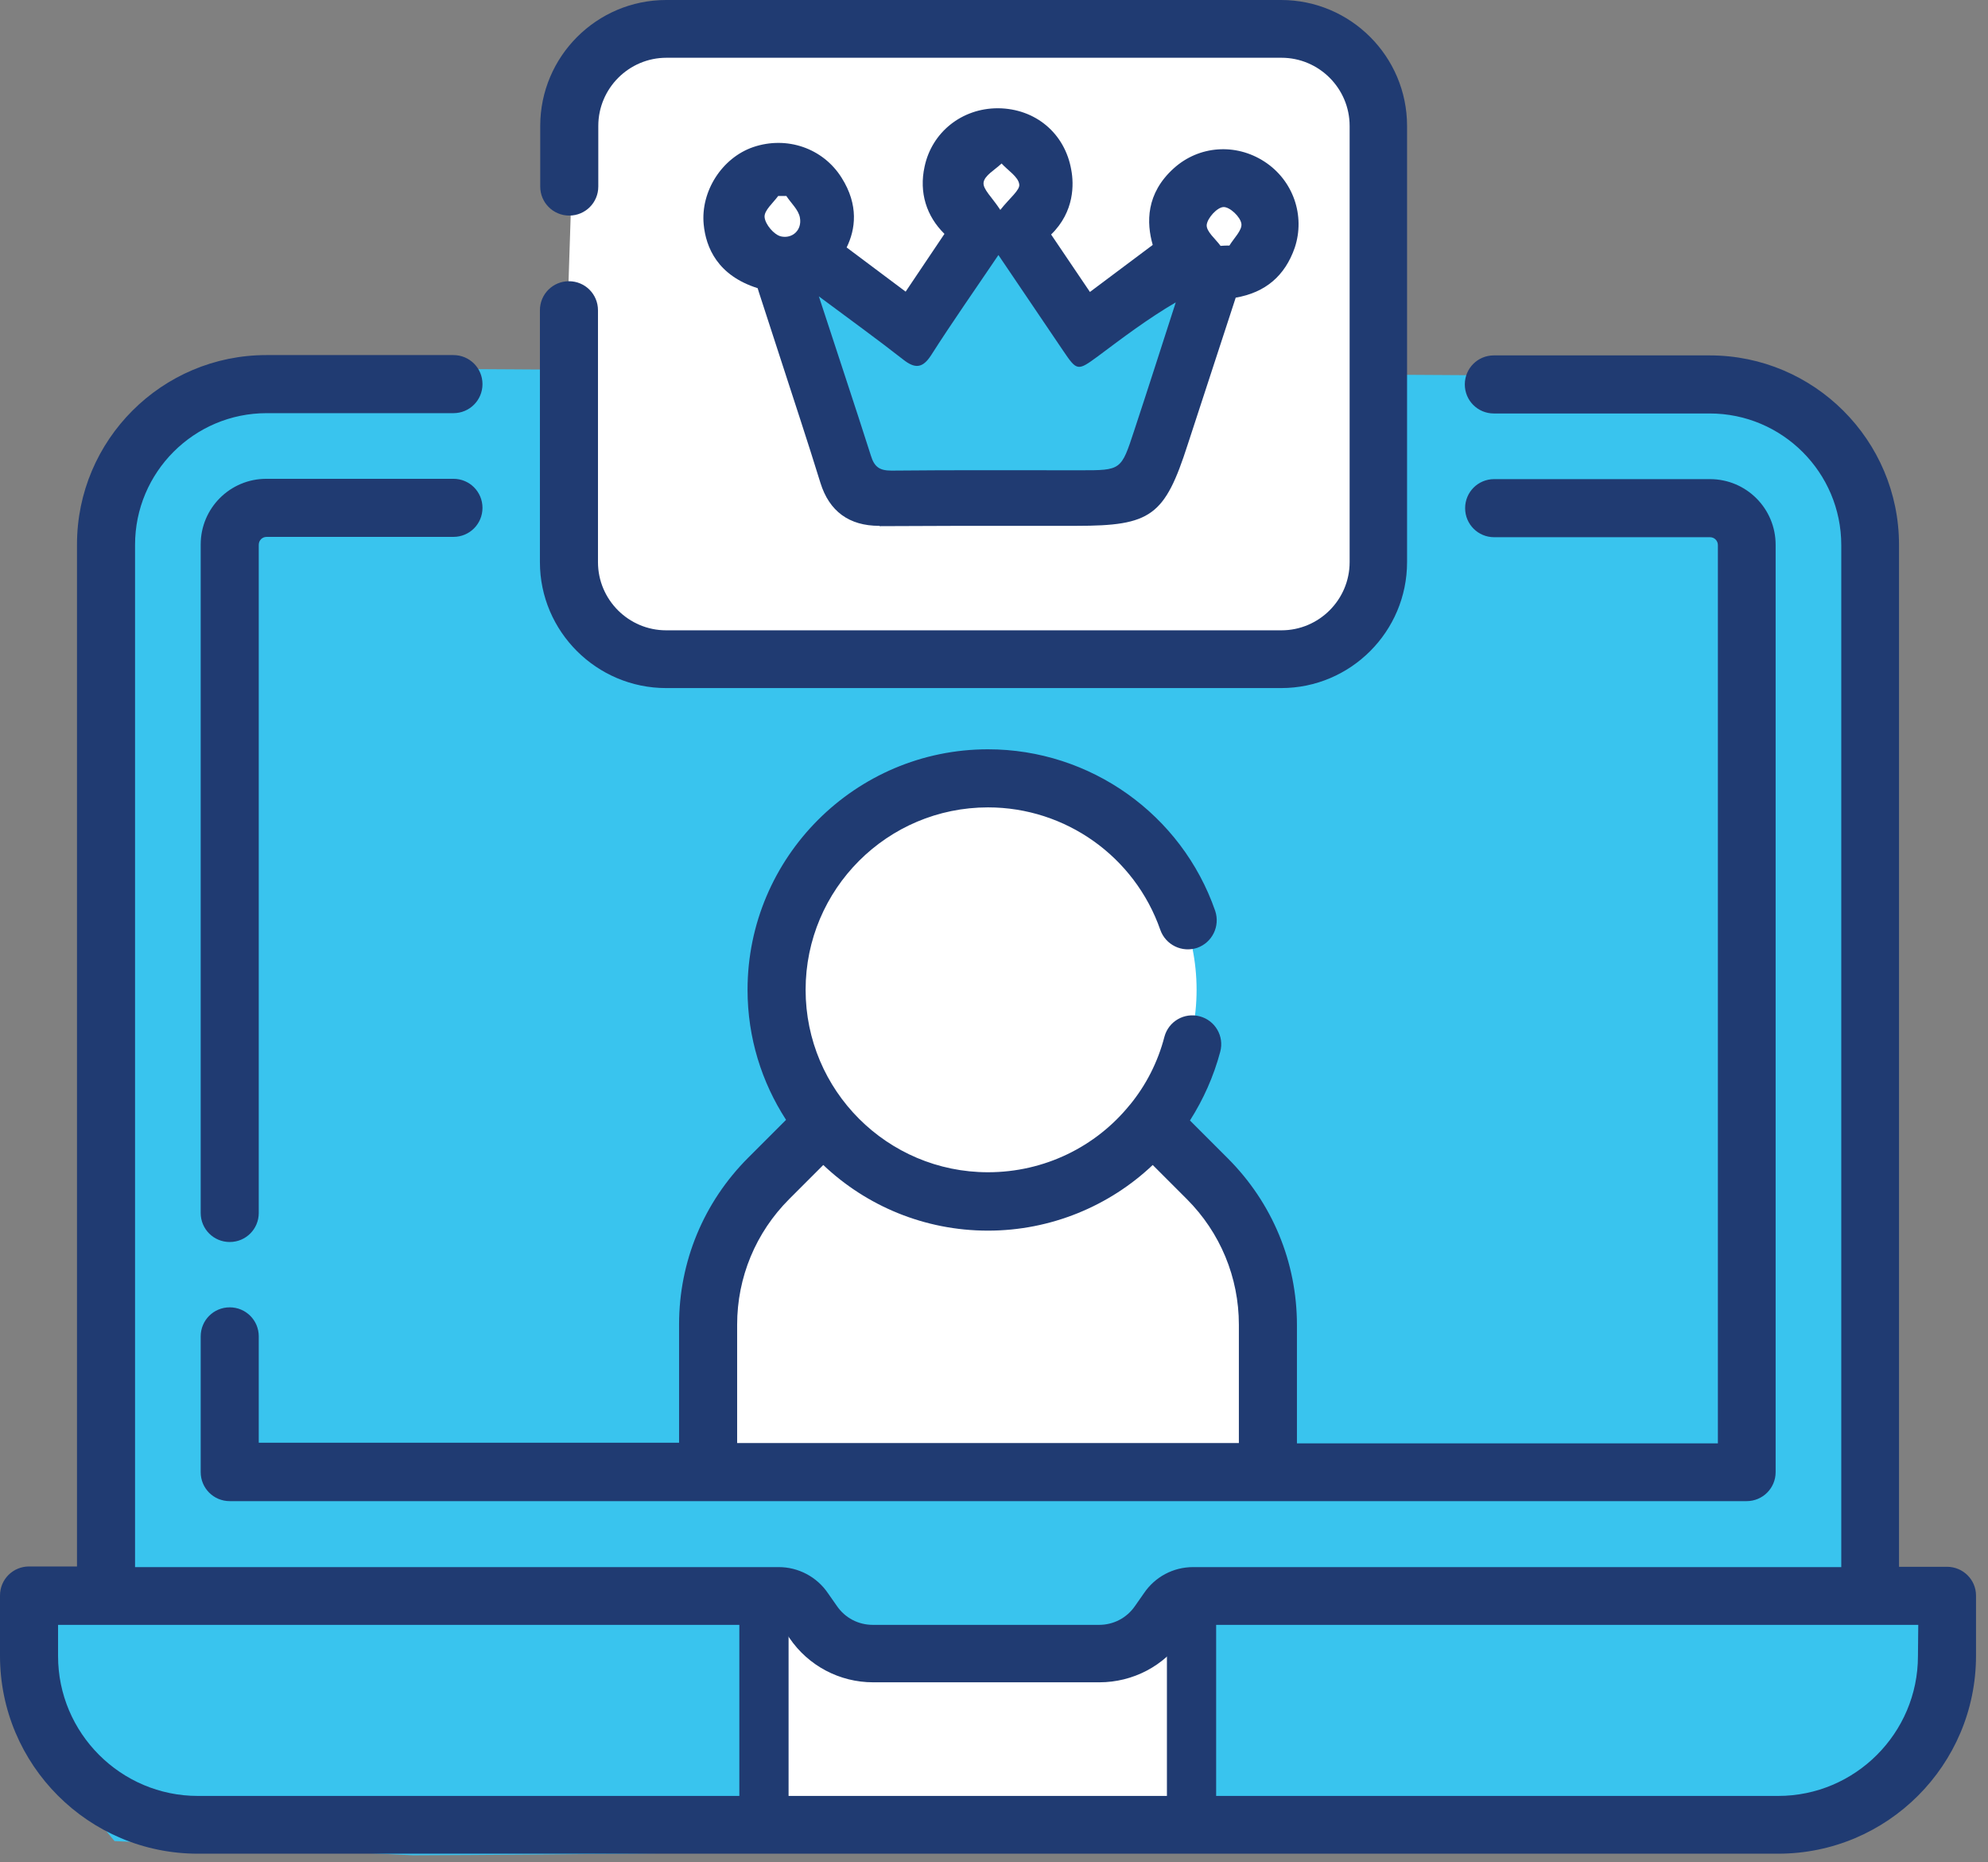 <svg width="63" height="59" viewBox="0 0 63 59" fill="none" xmlns="http://www.w3.org/2000/svg">
<rect x="0" y="0" width="63" height="59" fill="#808080" stroke="none"/>
<path d="M9.27 11.66L51.8 11.92C51.8 11.92 58.22 11.79 58.87 16.46C59.52 21.13 59.39 50.04 59.39 50.04L37.87 50.17L35.73 52.5L27.81 52.69L24.57 50.36L3.24 50.55C3.24 50.55 2.46 15.41 3.69 14.57C4.93 13.73 9.27 11.66 9.27 11.66Z" fill="#39C4EE"/>
<path d="M19.53 1.2L18.23 2.41L17.8 15.55C17.8 15.55 18.06 19.01 19.1 19.96C20.14 20.9 41.31 20.82 41.31 20.82C41.31 20.82 42.26 20.73 43.3 18.57C44.34 16.41 43.73 3.1 43.73 3.1C43.73 3.1 41.22 0.51 39.49 0.59C37.77 0.68 19.53 1.2 19.53 1.2Z" fill="white"/>
<path d="M31.37 37.91C34.987 37.91 37.92 34.977 37.92 31.36C37.92 27.743 34.987 24.81 31.37 24.81C27.753 24.81 24.82 27.743 24.82 31.36C24.82 34.977 27.753 37.91 31.37 37.91Z" fill="white"/>
<path d="M25.67 36.48C25.67 36.48 23.27 37.32 22.69 40.18C22.11 43.03 22.56 45.95 22.56 45.95L39.61 46.79L40.06 43.81C40.06 43.81 40.32 41.87 40.06 40.44C39.8 39.01 37.21 35.64 37.21 35.64C37.21 35.64 33.32 38.1 31.05 37.91C28.78 37.72 25.67 36.48 25.67 36.48Z" fill="white"/>
<path d="M0.97 51.14H25.28L27.03 53.28L35.26 52.89C35.26 52.89 38.18 51.2 39.34 51.14C40.52 51.07 61.71 51.39 61.71 51.39C61.71 51.39 62.23 54.63 59.51 56.64C56.79 58.65 13.09 58.78 13.09 58.78L3.63 58.33C3.63 58.33 -7.30753e-05 54.18 0.97 51.14Z" fill="#39C4EE"/>
<path d="M24.73 50.62V57.75H38.38L37.92 50.32L34.71 52.3L26.48 52.14L24.73 50.62Z" fill="white"/>
<path d="M61.7 49.64H60.18V17.26C60.18 13.95 57.49 11.26 54.18 11.26H47.34C46.83 11.26 46.42 11.67 46.42 12.18C46.42 12.69 46.83 13.1 47.34 13.1H54.18C56.48 13.1 58.35 14.97 58.35 17.27V49.65H37.81C37.18 49.65 36.6 49.96 36.25 50.48L35.97 50.88C35.71 51.26 35.29 51.48 34.83 51.48H27.66C27.2 51.48 26.78 51.26 26.52 50.88L26.24 50.48C25.89 49.96 25.3 49.65 24.68 49.65H4.28V17.26C4.28 14.96 6.15 13.09 8.45 13.09H14.37C14.88 13.09 15.29 12.68 15.29 12.17C15.29 11.66 14.88 11.25 14.37 11.25H8.44C5.13 11.25 2.44 13.94 2.44 17.25V49.63H0.92C0.41 49.63 0 50.04 0 50.55V52.46C0 55.92 2.81 58.73 6.27 58.73H56.35C59.81 58.73 62.62 55.92 62.62 52.46V50.55C62.62 50.05 62.21 49.64 61.7 49.64ZM60.78 52.47C60.78 54.91 58.79 56.9 56.35 56.9H6.27C3.83 56.9 1.84 54.91 1.84 52.47V51.48H24.69C24.71 51.48 24.73 51.49 24.74 51.5L25.02 51.9C25.62 52.78 26.61 53.3 27.67 53.3H34.84C35.9 53.3 36.9 52.78 37.49 51.9L37.77 51.5C37.78 51.49 37.8 51.48 37.82 51.48H60.79L60.78 52.47Z" fill="#203B72"/>
<path d="M6.36 46.64C6.36 47.15 6.77 47.56 7.28 47.56H55.35C55.86 47.56 56.27 47.15 56.27 46.64V17.26C56.27 16.11 55.34 15.18 54.19 15.18H47.35C46.84 15.18 46.43 15.59 46.43 16.1C46.43 16.61 46.84 17.02 47.35 17.02H54.19C54.33 17.02 54.44 17.13 54.44 17.27V45.73H41.1V41.98C41.1 39.99 40.32 38.11 38.91 36.7L37.71 35.5C38.13 34.84 38.46 34.11 38.67 33.32C38.8 32.83 38.51 32.33 38.02 32.2C37.53 32.07 37.03 32.36 36.9 32.85C36.69 33.66 36.31 34.39 35.81 35L35.8 35.01C34.73 36.33 33.1 37.14 31.31 37.14C28.12 37.14 25.53 34.55 25.53 31.36C25.53 28.17 28.12 25.58 31.31 25.58C33.77 25.58 35.96 27.14 36.77 29.46C36.94 29.94 37.46 30.19 37.94 30.03C38.42 29.86 38.67 29.34 38.51 28.86C37.45 25.8 34.55 23.74 31.31 23.74C27.11 23.74 23.69 27.16 23.69 31.36C23.69 32.88 24.14 34.29 24.91 35.48L23.71 36.68C22.3 38.09 21.52 39.97 21.52 41.96V45.71H8.2V42.34C8.2 41.83 7.79 41.42 7.28 41.42C6.77 41.42 6.36 41.83 6.36 42.34V46.64ZM23.36 41.97C23.36 40.47 23.95 39.05 25.01 37.99L26.09 36.91C27.45 38.2 29.29 38.99 31.31 38.99C33.3 38.99 35.16 38.21 36.53 36.91L37.61 37.99C38.67 39.05 39.26 40.47 39.26 41.97V45.72H23.36V41.97Z" fill="#203B72"/>
<path d="M7.28 39.35C7.79 39.35 8.2 38.94 8.2 38.43V17.26C8.2 17.12 8.31 17.01 8.45 17.01H14.37C14.88 17.01 15.29 16.6 15.29 16.09C15.29 15.58 14.88 15.17 14.37 15.17H8.44C7.29 15.17 6.36 16.1 6.36 17.25V38.43C6.36 38.94 6.77 39.35 7.28 39.35Z" fill="#203B72"/>
<path d="M21.11 21.8H40.6C42.8 21.8 44.59 20.01 44.59 17.81V3.99C44.59 1.79 42.8 0 40.6 0H21.11C18.91 0 17.12 1.79 17.12 3.99V5.91C17.12 6.42 17.53 6.83 18.04 6.83C18.55 6.83 18.96 6.42 18.96 5.91V3.99C18.96 2.8 19.93 1.83 21.12 1.83H40.61C41.8 1.83 42.77 2.8 42.77 3.99V17.81C42.77 19 41.8 19.97 40.61 19.97H21.11C19.92 19.97 18.95 19 18.95 17.81V9.83C18.95 9.32 18.54 8.91 18.03 8.91C17.52 8.91 17.11 9.32 17.11 9.83V17.81C17.11 20.01 18.91 21.8 21.11 21.8Z" fill="#203B72"/>
<path d="M24.99 50.71H23.43V57.26H24.99V50.71Z" fill="#203B72"/>
<path d="M38.54 51.04H36.98V57.59H38.54V51.04Z" fill="#203B72"/>
<path d="M34.3 10.79C35.51 9.88 36.69 9 37.87 8.12C37.38 7.16 37.41 6.61 37.95 6.13C38.4 5.73 39 5.69 39.51 6.02C40 6.34 40.22 6.95 40.03 7.49C39.8 8.16 39.33 8.42 38.39 8.38C37.81 10.15 37.22 11.94 36.64 13.73C36.05 15.56 36.05 15.56 34.14 15.56C32.06 15.56 29.98 15.55 27.89 15.57C27.42 15.57 27.19 15.44 27.04 14.97C26.41 12.95 25.74 10.94 25.09 8.93C25.02 8.7 24.98 8.46 24.93 8.22C23.94 8.1 23.45 7.72 23.39 7.01C23.34 6.46 23.72 5.86 24.24 5.69C24.82 5.49 25.45 5.7 25.77 6.21C26.16 6.83 26.05 7.35 25.35 8.08C26.54 8.97 27.74 9.86 28.98 10.79C29.82 9.54 30.64 8.32 31.46 7.1C30.59 6.76 30.22 6.22 30.37 5.5C30.49 4.91 31.01 4.5 31.64 4.51C32.3 4.51 32.79 4.93 32.9 5.58C33.02 6.27 32.66 6.78 31.81 7.11C32.64 8.32 33.46 9.54 34.3 10.79ZM25.95 9.39C26.54 11.2 27.08 12.81 27.59 14.43C27.7 14.79 27.87 14.91 28.24 14.9C30.24 14.88 32.23 14.89 34.23 14.89C35.52 14.89 35.53 14.89 35.93 13.64C36.37 12.29 36.81 10.93 37.25 9.57C36.36 10.09 35.57 10.68 34.78 11.28C34.15 11.76 34.13 11.76 33.68 11.1C33.01 10.11 32.34 9.12 31.63 8.07C30.88 9.17 30.17 10.19 29.5 11.24C29.23 11.67 28.99 11.69 28.61 11.38C27.79 10.74 26.93 10.13 25.95 9.39ZM31.6 6.65C31.9 6.27 32.22 6.02 32.2 5.83C32.16 5.59 31.83 5.39 31.63 5.17C31.43 5.37 31.09 5.55 31.06 5.77C31.04 5.99 31.33 6.24 31.6 6.65ZM24.82 6.21C24.73 6.21 24.65 6.21 24.56 6.21C24.41 6.44 24.11 6.67 24.13 6.88C24.15 7.11 24.43 7.44 24.65 7.49C25.01 7.57 25.31 7.29 25.25 6.9C25.21 6.65 24.97 6.44 24.82 6.21ZM38.68 7.79C38.77 7.79 38.86 7.78 38.95 7.78C39.09 7.55 39.37 7.29 39.33 7.09C39.31 6.87 38.97 6.55 38.77 6.56C38.57 6.57 38.26 6.91 38.24 7.13C38.23 7.34 38.53 7.57 38.68 7.79Z" fill="#203B72"/>
<path d="M27.86 16.66C26.91 16.66 26.28 16.2 26 15.3C25.59 13.97 25.15 12.65 24.72 11.32L24.05 9.26C24.04 9.22 24.02 9.17 24.01 9.13C22.74 8.73 22.37 7.84 22.3 7.11C22.2 6.06 22.88 5 23.87 4.66C24.93 4.3 26.08 4.69 26.67 5.63C27.22 6.5 27.11 7.27 26.83 7.84L28.7 9.24L29.93 7.41C29.36 6.85 29.12 6.1 29.3 5.28C29.53 4.19 30.48 3.43 31.62 3.43H31.63C32.81 3.44 33.75 4.22 33.95 5.39C34.03 5.82 34.06 6.7 33.31 7.43L34.54 9.25L36.53 7.76C36.33 7.06 36.31 6.13 37.2 5.33C38 4.61 39.16 4.53 40.07 5.12C40.98 5.71 41.37 6.83 41.03 7.85C40.72 8.74 40.1 9.27 39.16 9.43L38.84 10.41C38.44 11.63 38.04 12.86 37.64 14.08C36.91 16.35 36.48 16.66 34.11 16.66H32.51C30.96 16.66 29.42 16.66 27.87 16.67C27.89 16.66 27.87 16.66 27.86 16.66ZM28.05 12.32C28.21 12.83 28.37 13.32 28.53 13.82C29.92 13.81 31.28 13.81 32.65 13.81H34.23C34.41 13.81 34.6 13.81 34.74 13.8C34.79 13.66 34.85 13.48 34.91 13.3C35.02 12.96 35.13 12.62 35.24 12.29C34.88 12.55 34.5 12.77 33.98 12.68C33.38 12.58 33.08 12.14 32.79 11.71L31.64 10C31.22 10.61 30.82 11.21 30.43 11.82C30.32 12 29.97 12.53 29.3 12.65C28.73 12.75 28.27 12.48 28.05 12.32Z" fill="#203B72"/>
<path d="M25.95 9.39C26.93 10.12 27.79 10.74 28.62 11.39C29 11.69 29.24 11.67 29.51 11.25C30.18 10.2 30.89 9.19 31.64 8.08C32.35 9.13 33.02 10.12 33.69 11.11C34.13 11.76 34.15 11.76 34.79 11.29C35.58 10.7 36.37 10.1 37.26 9.58C36.82 10.94 36.39 12.29 35.94 13.65C35.53 14.9 35.53 14.9 34.24 14.9C32.24 14.9 30.25 14.89 28.25 14.91C27.88 14.91 27.71 14.8 27.6 14.44C27.08 12.81 26.54 11.2 25.95 9.39Z" fill="#39C4EE"/>
<path d="M31.7 6.65C31.43 6.24 31.14 5.99 31.17 5.78C31.2 5.56 31.53 5.38 31.74 5.18C31.94 5.4 32.27 5.6 32.3 5.84C32.33 6.02 32 6.27 31.7 6.65Z" fill="white"/>
<path d="M24.92 6.21C25.07 6.44 25.31 6.65 25.35 6.9C25.42 7.29 25.11 7.57 24.75 7.49C24.53 7.44 24.25 7.11 24.23 6.88C24.21 6.67 24.5 6.43 24.66 6.21C24.75 6.21 24.83 6.21 24.92 6.21Z" fill="white"/>
<path d="M38.68 7.79C38.52 7.57 38.23 7.34 38.24 7.13C38.26 6.91 38.57 6.57 38.77 6.56C38.97 6.55 39.31 6.87 39.34 7.09C39.37 7.29 39.1 7.55 38.96 7.78C38.87 7.78 38.77 7.78 38.68 7.79Z" fill="white"/>
</svg>
